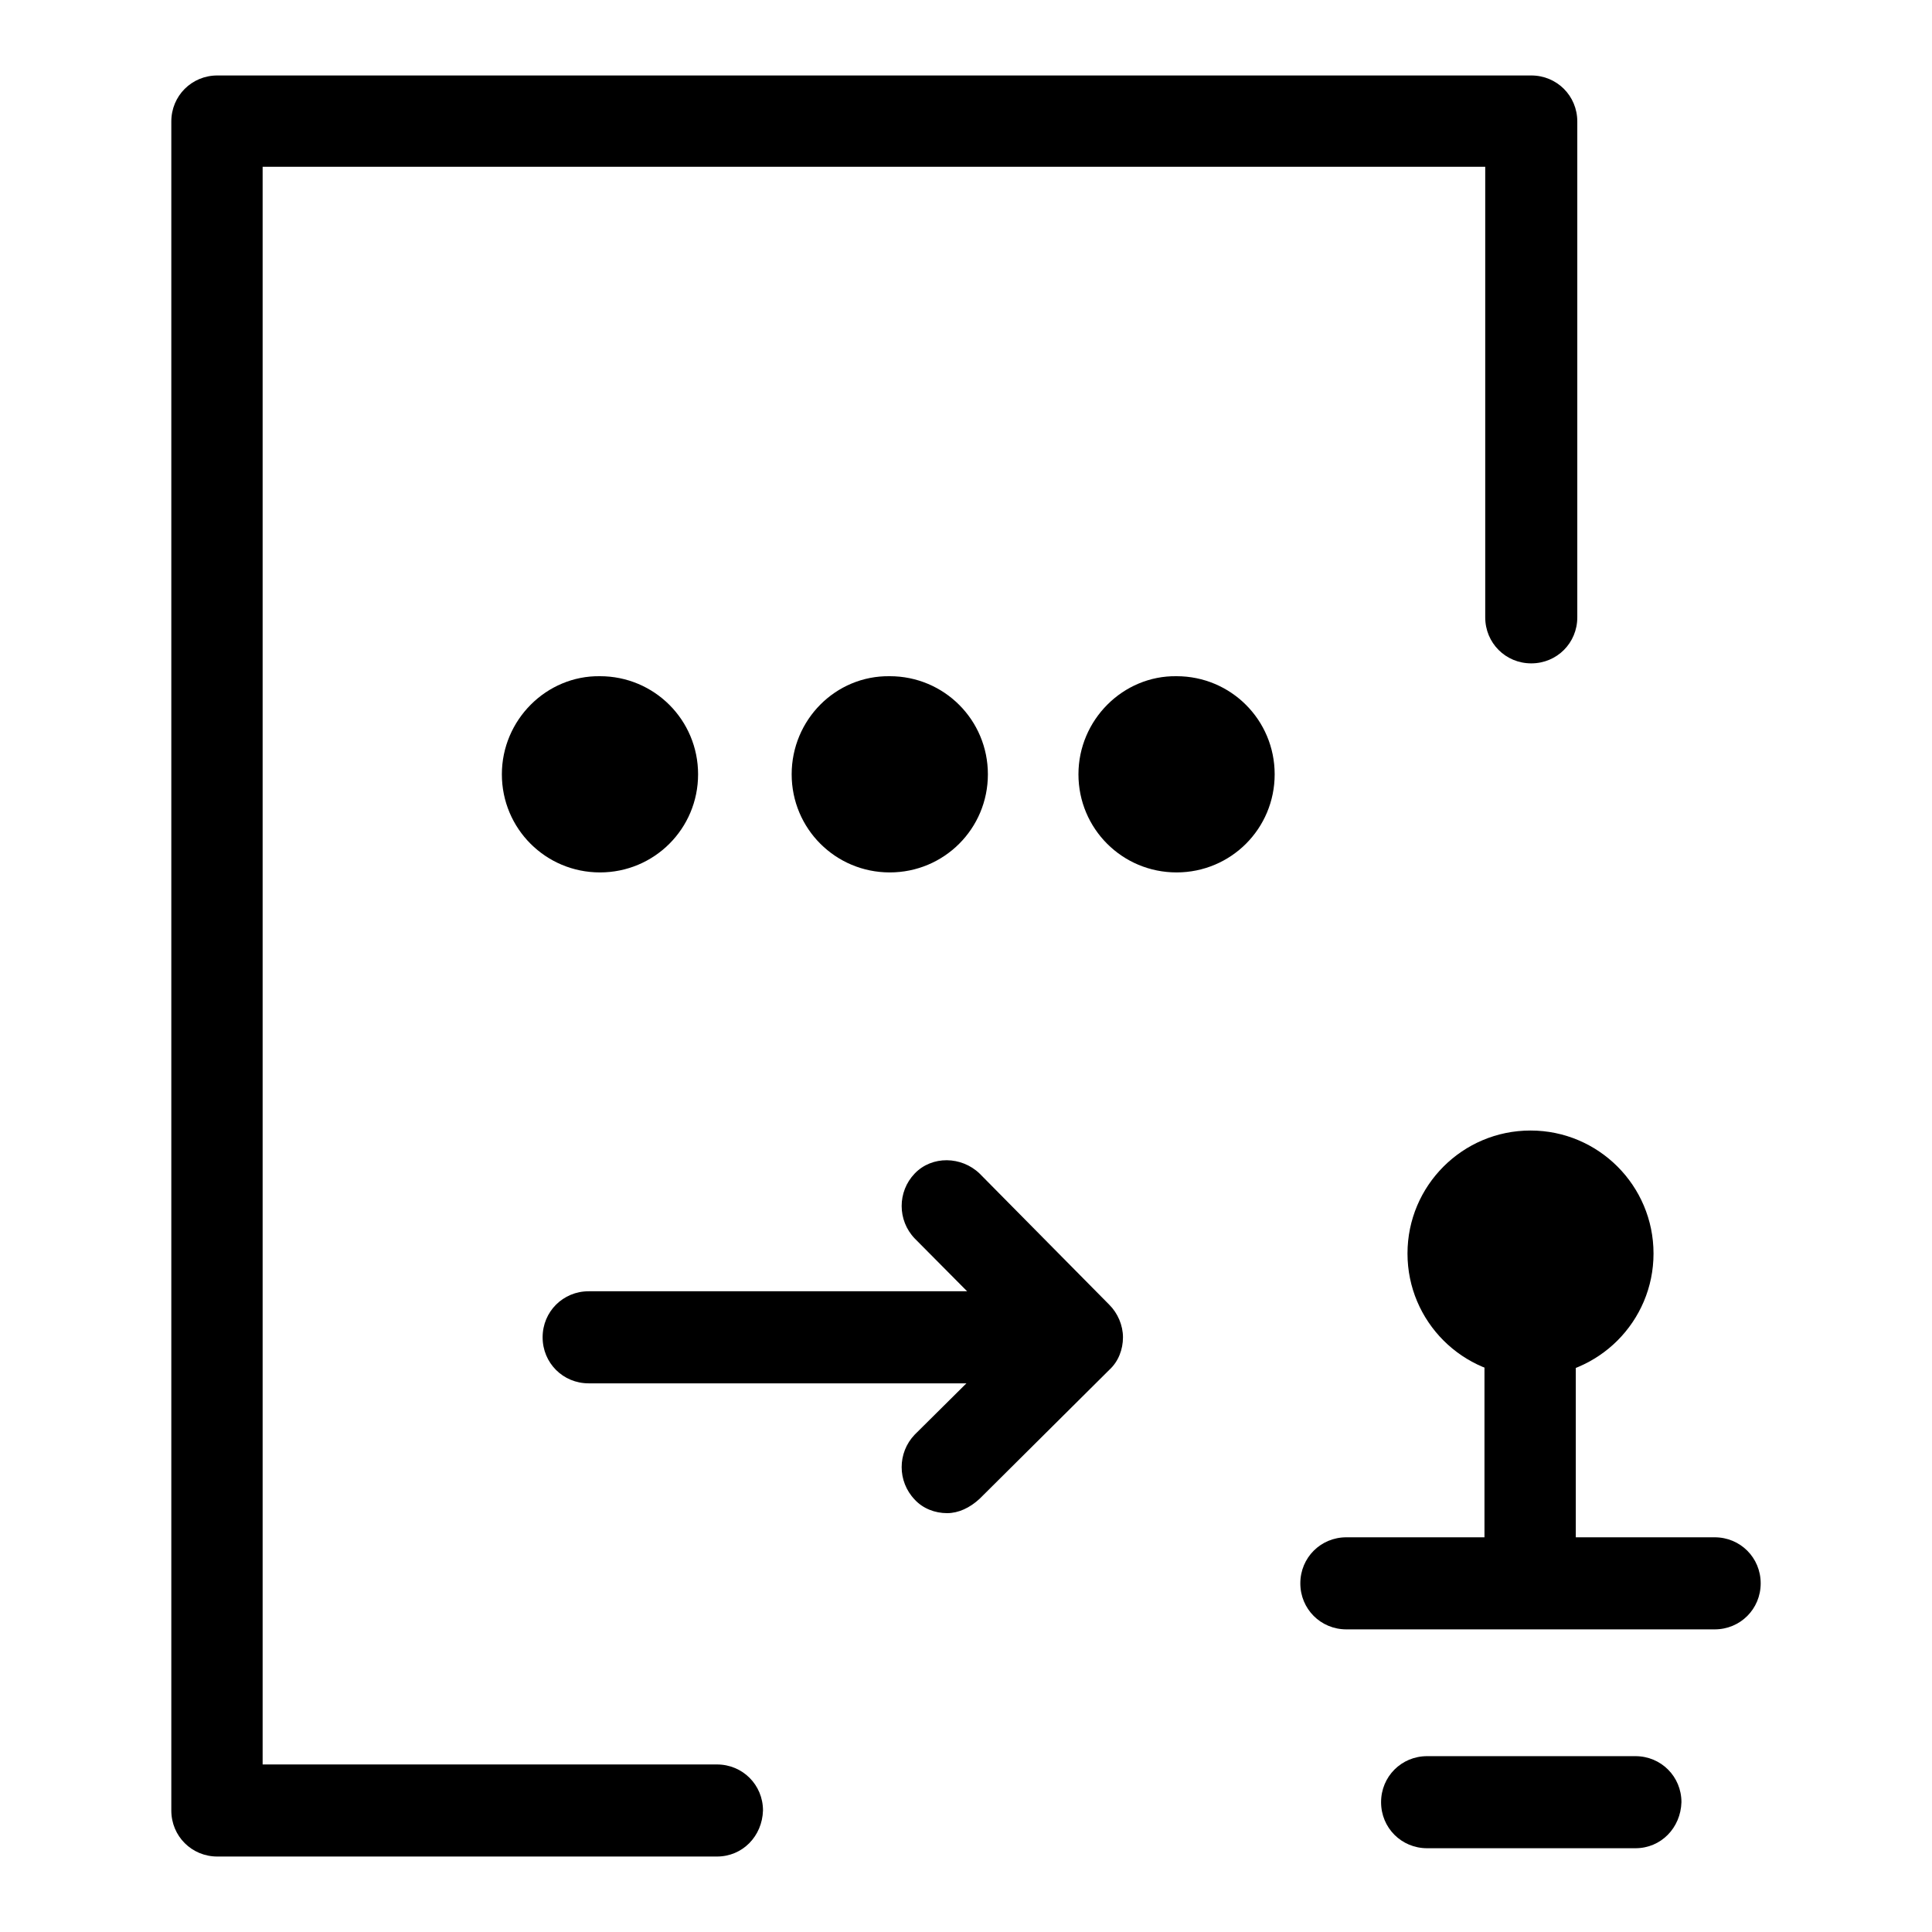 <?xml version="1.0" encoding="utf-8"?>
<!-- Svg Vector Icons : http://www.onlinewebfonts.com/icon -->
<!DOCTYPE svg PUBLIC "-//W3C//DTD SVG 1.1//EN" "http://www.w3.org/Graphics/SVG/1.1/DTD/svg11.dtd">
<svg version="1.1" xmlns="http://www.w3.org/2000/svg" xmlns:xlink="http://www.w3.org/1999/xlink" x="0px" y="0px" viewBox="0 0 256 256" enable-background="new 0 0 256 256" xml:space="preserve">
<g> <path fill="#000000" d="M130.8,183.3H78c-3.4,0-6.1-2.7-6.1-6.1c0-3.4,2.7-6.1,6.1-6.1h52.8c3.4,0,6.1,2.7,6.1,6.1 C136.9,180.7,134.2,183.3,130.8,183.3z"/> <path fill="#000000" d="M125.5,200.5c-1.6,0-3.2-0.6-4.3-1.8c-2.3-2.4-2.3-6.2,0-8.6l13-12.9l-13-13.1c-2.3-2.4-2.3-6.2,0-8.6 c2.3-2.4,6.2-2.3,8.6,0l17.2,17.4c1.1,1.1,1.8,2.7,1.8,4.3c0,1.6-0.6,3.2-1.8,4.3l-17.2,17.1C128.5,199.8,127,200.5,125.5,200.5 L125.5,200.5z"/> <path fill="#000000" d="M186.5,166.1c0,9,7.3,16.3,16.3,16.3c9,0,16.3-7.3,16.3-16.3c0-9-7.3-16.3-16.3-16.3 C193.8,149.8,186.5,157.1,186.5,166.1z"/> <path fill="#000000" d="M196.7,170h12.1v34.5h-12.1V170z"/> <path fill="#000000" d="M227.2,215.9h-48.8c-3.4,0-6.1-2.7-6.1-6.1c0-3.4,2.7-6.1,6.1-6.1h48.8c3.4,0,6.1,2.7,6.1,6.1 C233.3,213.2,230.6,215.9,227.2,215.9L227.2,215.9z M216.7,244.9h-27.6c-3.4,0-6.1-2.7-6.1-6.1c0-3.4,2.7-6.1,6.1-6.1h27.6 c3.4,0,6.1,2.7,6.1,6.1C222.7,242.2,220.1,244.9,216.7,244.9z"/> <path fill="#000000" d="M66.5,102.6c0,7.2,5.8,13,13,13c7.2,0,13-5.8,13-13c0,0,0,0,0,0c0-7.2-5.8-13-13-13 C72.4,89.5,66.5,95.4,66.5,102.6C66.5,102.5,66.5,102.6,66.5,102.6z"/> <path fill="#000000" d="M104.9,102.6c0,7.2,5.8,13,13,13c7.2,0,13-5.8,13-13c0,0,0,0,0,0c0-7.2-5.8-13-13-13 C110.7,89.5,104.9,95.4,104.9,102.6C104.9,102.5,104.9,102.6,104.9,102.6z"/> <path fill="#000000" d="M142.9,102.6c0,7.2,5.8,13,13,13c7.2,0,13-5.8,13-13c0,0,0,0,0,0c0-7.2-5.8-13-13-13 C148.8,89.5,142.9,95.4,142.9,102.6C142.9,102.5,142.9,102.6,142.9,102.6z"/> <path fill="#000000" d="M95,246H28.8c-3.4,0-6.1-2.7-6.1-6.1V16.1c0-3.4,2.7-6.1,6.1-6.1h174.1c3.4,0,6.1,2.7,6.1,6.1v65.7 c0,3.4-2.7,6.1-6.1,6.1c-3.4,0-6.1-2.7-6.1-6.1V22.1H34.8v211.7H95c3.4,0,6.1,2.7,6.1,6.1C101,243.3,98.4,246,95,246L95,246z"/></g>
</svg>
